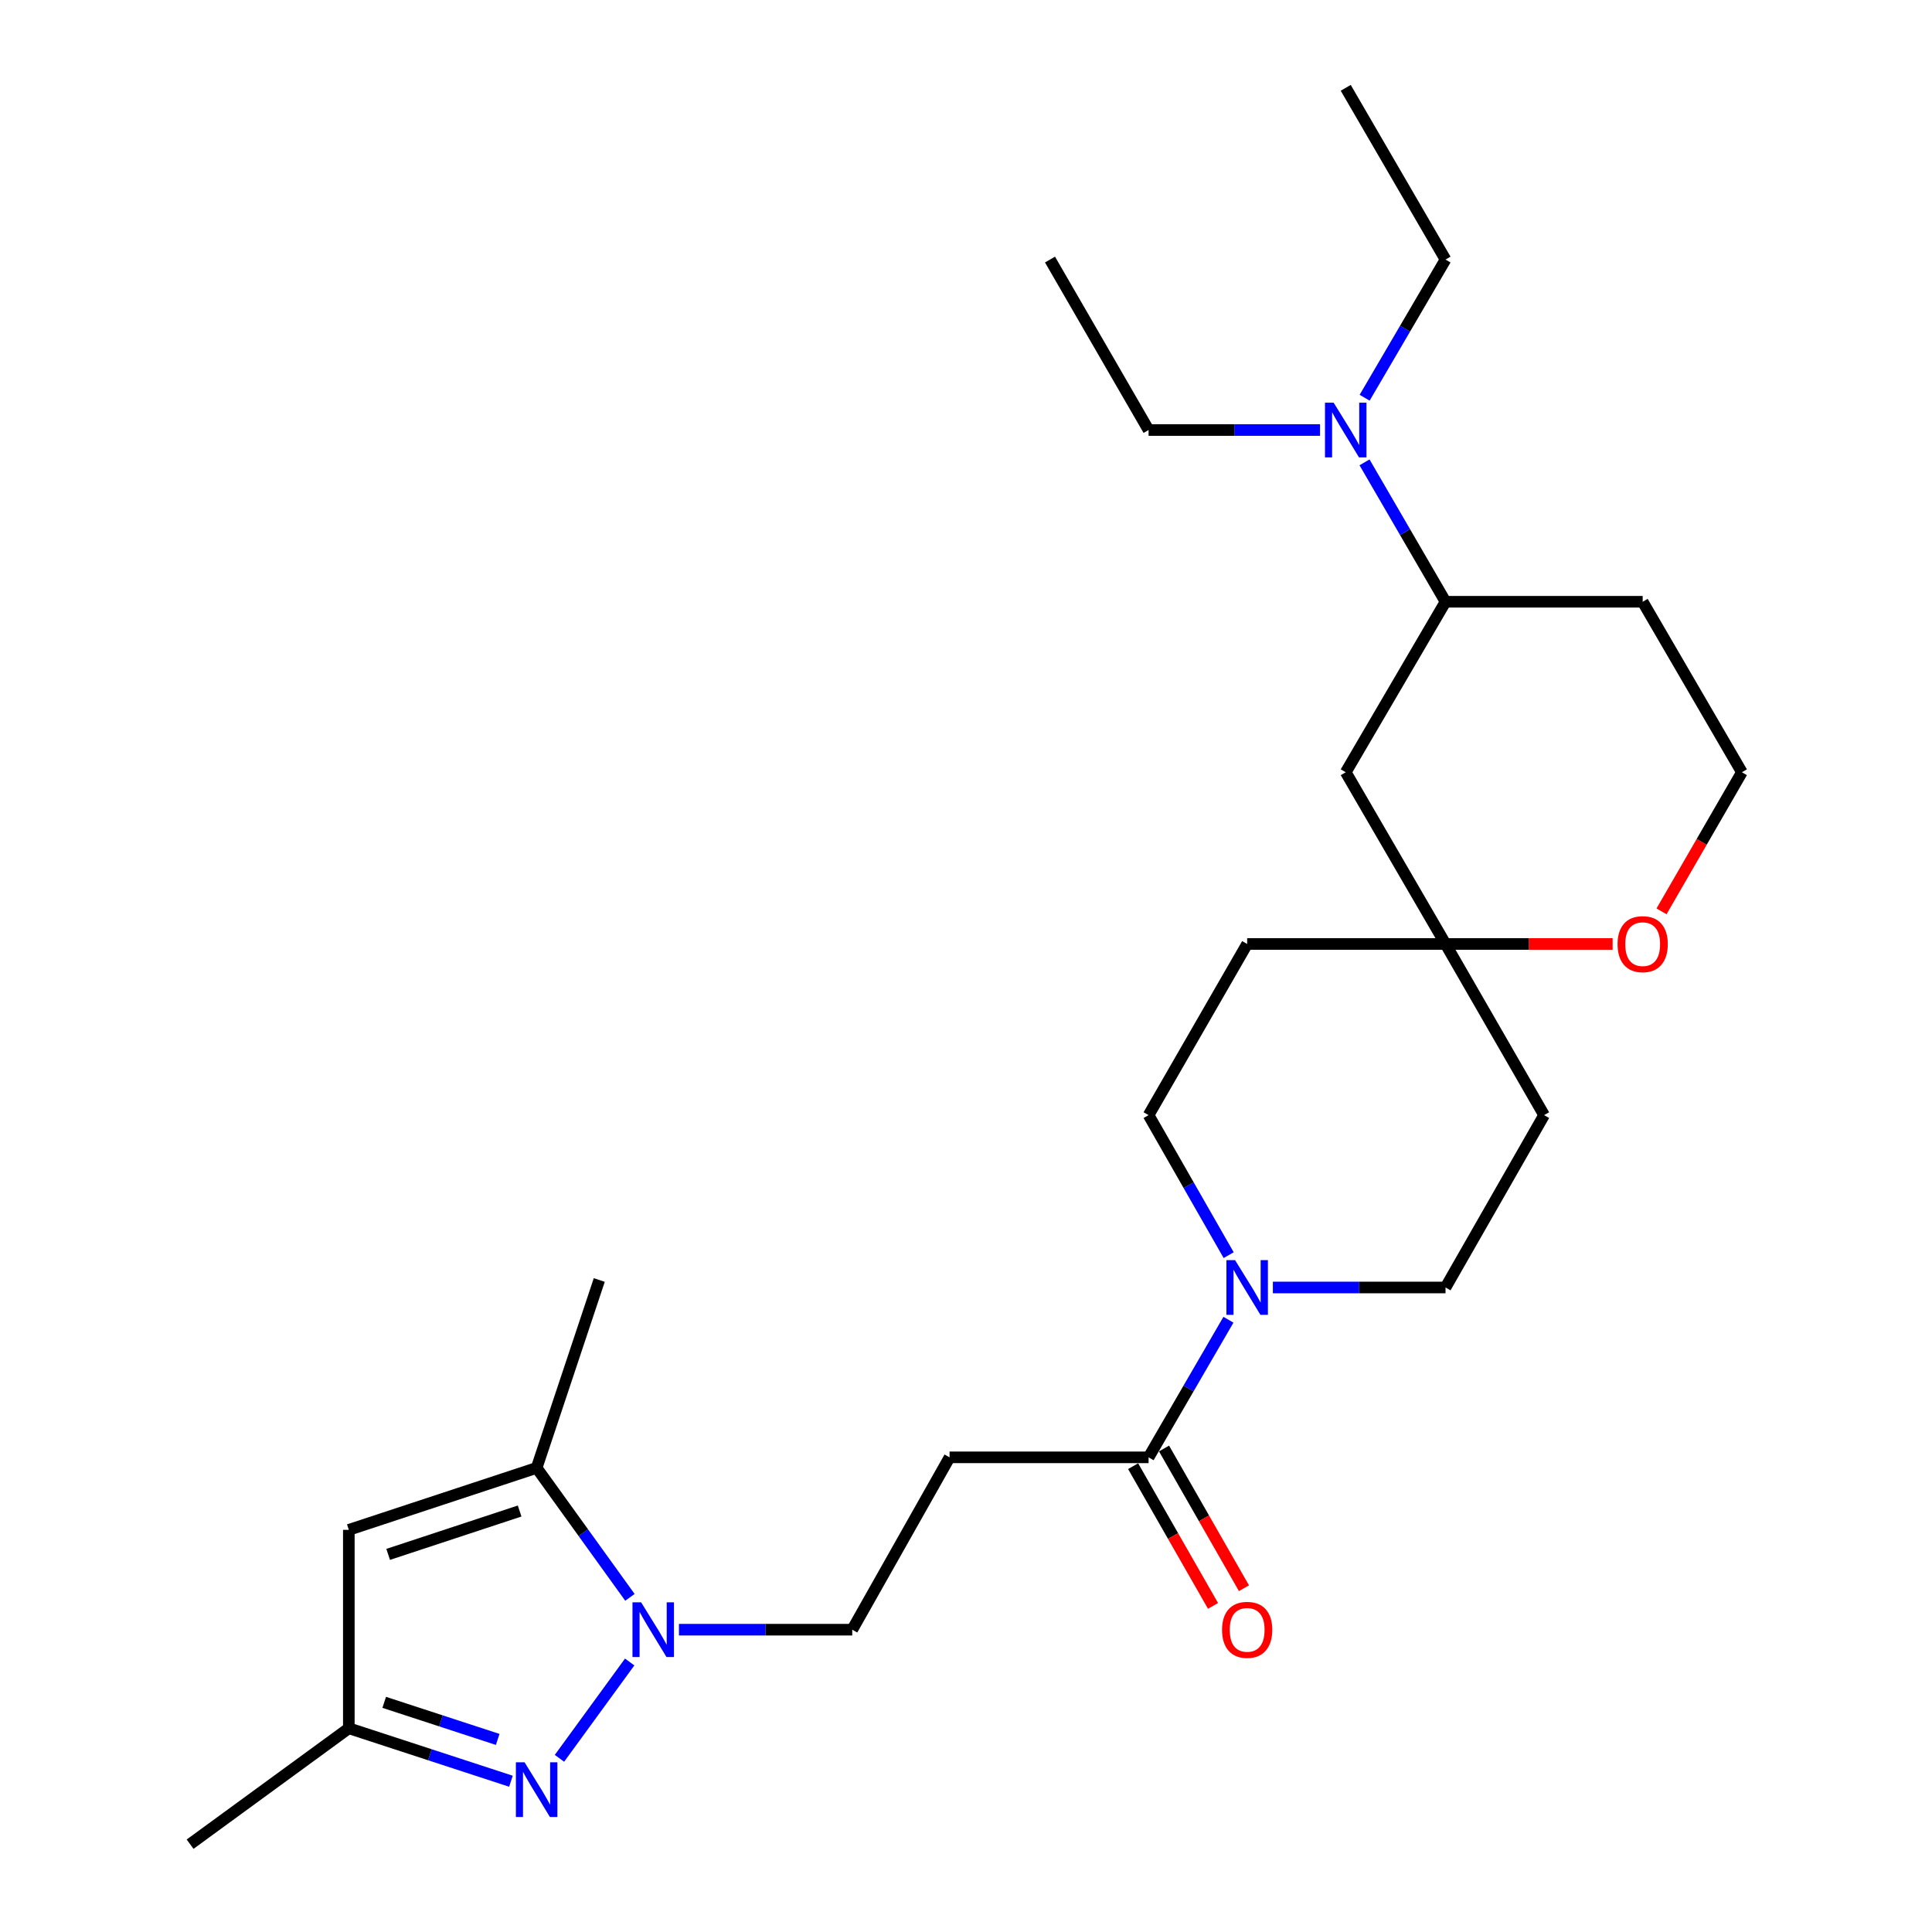 <?xml version='1.0' encoding='iso-8859-1'?>
<svg version='1.1' baseProfile='full'
              xmlns='http://www.w3.org/2000/svg'
                      xmlns:rdkit='http://www.rdkit.org/xml'
                      xmlns:xlink='http://www.w3.org/1999/xlink'
                  xml:space='preserve'
width='1000px' height='1000px' viewBox='0 0 1000 1000'>
<!-- END OF HEADER -->
<rect style='opacity:1.0;fill:#FFFFFF;stroke:none' width='1000' height='1000' x='0' y='0'> </rect>
<path class='bond-0' d='M 325.92,860.245 L 289.575,910.105' style='fill:none;fill-rule:evenodd;stroke:#0000FF;stroke-width:6px;stroke-linecap:butt;stroke-linejoin:miter;stroke-opacity:1' />
<path class='bond-1' d='M 326.047,826.784 L 301.905,793.28' style='fill:none;fill-rule:evenodd;stroke:#0000FF;stroke-width:6px;stroke-linecap:butt;stroke-linejoin:miter;stroke-opacity:1' />
<path class='bond-1' d='M 301.905,793.28 L 277.763,759.777' style='fill:none;fill-rule:evenodd;stroke:#000000;stroke-width:6px;stroke-linecap:butt;stroke-linejoin:miter;stroke-opacity:1' />
<path class='bond-9' d='M 351.425,843.524 L 396.272,843.524' style='fill:none;fill-rule:evenodd;stroke:#0000FF;stroke-width:6px;stroke-linecap:butt;stroke-linejoin:miter;stroke-opacity:1' />
<path class='bond-9' d='M 396.272,843.524 L 441.119,843.524' style='fill:none;fill-rule:evenodd;stroke:#000000;stroke-width:6px;stroke-linecap:butt;stroke-linejoin:miter;stroke-opacity:1' />
<path class='bond-5' d='M 264.466,921.964 L 222.51,908.256' style='fill:none;fill-rule:evenodd;stroke:#0000FF;stroke-width:6px;stroke-linecap:butt;stroke-linejoin:miter;stroke-opacity:1' />
<path class='bond-5' d='M 222.51,908.256 L 180.553,894.547' style='fill:none;fill-rule:evenodd;stroke:#000000;stroke-width:6px;stroke-linecap:butt;stroke-linejoin:miter;stroke-opacity:1' />
<path class='bond-5' d='M 257.607,900.322 L 228.237,890.726' style='fill:none;fill-rule:evenodd;stroke:#0000FF;stroke-width:6px;stroke-linecap:butt;stroke-linejoin:miter;stroke-opacity:1' />
<path class='bond-5' d='M 228.237,890.726 L 198.867,881.13' style='fill:none;fill-rule:evenodd;stroke:#000000;stroke-width:6px;stroke-linecap:butt;stroke-linejoin:miter;stroke-opacity:1' />
<path class='bond-2' d='M 277.763,759.777 L 180.553,791.846' style='fill:none;fill-rule:evenodd;stroke:#000000;stroke-width:6px;stroke-linecap:butt;stroke-linejoin:miter;stroke-opacity:1' />
<path class='bond-2' d='M 268.959,782.101 L 200.912,804.549' style='fill:none;fill-rule:evenodd;stroke:#000000;stroke-width:6px;stroke-linecap:butt;stroke-linejoin:miter;stroke-opacity:1' />
<path class='bond-20' d='M 277.763,759.777 L 310.18,662.526' style='fill:none;fill-rule:evenodd;stroke:#000000;stroke-width:6px;stroke-linecap:butt;stroke-linejoin:miter;stroke-opacity:1' />
<path class='bond-26' d='M 180.553,791.846 L 180.553,894.547' style='fill:none;fill-rule:evenodd;stroke:#000000;stroke-width:6px;stroke-linecap:butt;stroke-linejoin:miter;stroke-opacity:1' />
<path class='bond-3' d='M 635.836,683.1 L 615.17,718.708' style='fill:none;fill-rule:evenodd;stroke:#0000FF;stroke-width:6px;stroke-linecap:butt;stroke-linejoin:miter;stroke-opacity:1' />
<path class='bond-3' d='M 615.17,718.708 L 594.505,754.316' style='fill:none;fill-rule:evenodd;stroke:#000000;stroke-width:6px;stroke-linecap:butt;stroke-linejoin:miter;stroke-opacity:1' />
<path class='bond-12' d='M 658.835,666.399 L 703.517,666.399' style='fill:none;fill-rule:evenodd;stroke:#0000FF;stroke-width:6px;stroke-linecap:butt;stroke-linejoin:miter;stroke-opacity:1' />
<path class='bond-12' d='M 703.517,666.399 L 748.199,666.399' style='fill:none;fill-rule:evenodd;stroke:#000000;stroke-width:6px;stroke-linecap:butt;stroke-linejoin:miter;stroke-opacity:1' />
<path class='bond-13' d='M 635.96,649.669 L 615.233,613.43' style='fill:none;fill-rule:evenodd;stroke:#0000FF;stroke-width:6px;stroke-linecap:butt;stroke-linejoin:miter;stroke-opacity:1' />
<path class='bond-13' d='M 615.233,613.43 L 594.505,577.19' style='fill:none;fill-rule:evenodd;stroke:#000000;stroke-width:6px;stroke-linecap:butt;stroke-linejoin:miter;stroke-opacity:1' />
<path class='bond-4' d='M 594.505,754.316 L 491.496,754.316' style='fill:none;fill-rule:evenodd;stroke:#000000;stroke-width:6px;stroke-linecap:butt;stroke-linejoin:miter;stroke-opacity:1' />
<path class='bond-17' d='M 586.501,758.894 L 607.183,795.054' style='fill:none;fill-rule:evenodd;stroke:#000000;stroke-width:6px;stroke-linecap:butt;stroke-linejoin:miter;stroke-opacity:1' />
<path class='bond-17' d='M 607.183,795.054 L 627.864,831.213' style='fill:none;fill-rule:evenodd;stroke:#FF0000;stroke-width:6px;stroke-linecap:butt;stroke-linejoin:miter;stroke-opacity:1' />
<path class='bond-17' d='M 602.51,749.738 L 623.191,785.897' style='fill:none;fill-rule:evenodd;stroke:#000000;stroke-width:6px;stroke-linecap:butt;stroke-linejoin:miter;stroke-opacity:1' />
<path class='bond-17' d='M 623.191,785.897 L 643.873,822.057' style='fill:none;fill-rule:evenodd;stroke:#FF0000;stroke-width:6px;stroke-linecap:butt;stroke-linejoin:miter;stroke-opacity:1' />
<path class='bond-21' d='M 180.553,894.547 L 98.394,954.545' style='fill:none;fill-rule:evenodd;stroke:#000000;stroke-width:6px;stroke-linecap:butt;stroke-linejoin:miter;stroke-opacity:1' />
<path class='bond-6' d='M 491.496,754.316 L 441.119,843.524' style='fill:none;fill-rule:evenodd;stroke:#000000;stroke-width:6px;stroke-linecap:butt;stroke-linejoin:miter;stroke-opacity:1' />
<path class='bond-7' d='M 748.199,488.607 L 645.528,488.607' style='fill:none;fill-rule:evenodd;stroke:#000000;stroke-width:6px;stroke-linecap:butt;stroke-linejoin:miter;stroke-opacity:1' />
<path class='bond-8' d='M 748.199,488.607 L 696.551,399.716' style='fill:none;fill-rule:evenodd;stroke:#000000;stroke-width:6px;stroke-linecap:butt;stroke-linejoin:miter;stroke-opacity:1' />
<path class='bond-11' d='M 748.199,488.607 L 791.447,488.607' style='fill:none;fill-rule:evenodd;stroke:#000000;stroke-width:6px;stroke-linecap:butt;stroke-linejoin:miter;stroke-opacity:1' />
<path class='bond-11' d='M 791.447,488.607 L 834.694,488.607' style='fill:none;fill-rule:evenodd;stroke:#FF0000;stroke-width:6px;stroke-linecap:butt;stroke-linejoin:miter;stroke-opacity:1' />
<path class='bond-27' d='M 748.199,488.607 L 799.222,577.19' style='fill:none;fill-rule:evenodd;stroke:#000000;stroke-width:6px;stroke-linecap:butt;stroke-linejoin:miter;stroke-opacity:1' />
<path class='bond-10' d='M 696.551,399.716 L 748.199,311.471' style='fill:none;fill-rule:evenodd;stroke:#000000;stroke-width:6px;stroke-linecap:butt;stroke-linejoin:miter;stroke-opacity:1' />
<path class='bond-14' d='M 748.199,311.471 L 727.236,275.391' style='fill:none;fill-rule:evenodd;stroke:#000000;stroke-width:6px;stroke-linecap:butt;stroke-linejoin:miter;stroke-opacity:1' />
<path class='bond-14' d='M 727.236,275.391 L 706.272,239.31' style='fill:none;fill-rule:evenodd;stroke:#0000FF;stroke-width:6px;stroke-linecap:butt;stroke-linejoin:miter;stroke-opacity:1' />
<path class='bond-28' d='M 748.199,311.471 L 850.245,311.471' style='fill:none;fill-rule:evenodd;stroke:#000000;stroke-width:6px;stroke-linecap:butt;stroke-linejoin:miter;stroke-opacity:1' />
<path class='bond-19' d='M 860.002,471.72 L 880.804,435.718' style='fill:none;fill-rule:evenodd;stroke:#FF0000;stroke-width:6px;stroke-linecap:butt;stroke-linejoin:miter;stroke-opacity:1' />
<path class='bond-19' d='M 880.804,435.718 L 901.607,399.716' style='fill:none;fill-rule:evenodd;stroke:#000000;stroke-width:6px;stroke-linecap:butt;stroke-linejoin:miter;stroke-opacity:1' />
<path class='bond-16' d='M 748.199,666.399 L 799.222,577.19' style='fill:none;fill-rule:evenodd;stroke:#000000;stroke-width:6px;stroke-linecap:butt;stroke-linejoin:miter;stroke-opacity:1' />
<path class='bond-15' d='M 594.505,577.19 L 645.528,488.607' style='fill:none;fill-rule:evenodd;stroke:#000000;stroke-width:6px;stroke-linecap:butt;stroke-linejoin:miter;stroke-opacity:1' />
<path class='bond-22' d='M 706.336,205.864 L 727.268,170.105' style='fill:none;fill-rule:evenodd;stroke:#0000FF;stroke-width:6px;stroke-linecap:butt;stroke-linejoin:miter;stroke-opacity:1' />
<path class='bond-22' d='M 727.268,170.105 L 748.199,134.345' style='fill:none;fill-rule:evenodd;stroke:#000000;stroke-width:6px;stroke-linecap:butt;stroke-linejoin:miter;stroke-opacity:1' />
<path class='bond-23' d='M 683.26,222.58 L 638.883,222.58' style='fill:none;fill-rule:evenodd;stroke:#0000FF;stroke-width:6px;stroke-linecap:butt;stroke-linejoin:miter;stroke-opacity:1' />
<path class='bond-23' d='M 638.883,222.58 L 594.505,222.58' style='fill:none;fill-rule:evenodd;stroke:#000000;stroke-width:6px;stroke-linecap:butt;stroke-linejoin:miter;stroke-opacity:1' />
<path class='bond-18' d='M 850.245,311.471 L 901.607,399.716' style='fill:none;fill-rule:evenodd;stroke:#000000;stroke-width:6px;stroke-linecap:butt;stroke-linejoin:miter;stroke-opacity:1' />
<path class='bond-25' d='M 748.199,134.345 L 696.551,45.455' style='fill:none;fill-rule:evenodd;stroke:#000000;stroke-width:6px;stroke-linecap:butt;stroke-linejoin:miter;stroke-opacity:1' />
<path class='bond-24' d='M 594.505,222.58 L 543.482,134.345' style='fill:none;fill-rule:evenodd;stroke:#000000;stroke-width:6px;stroke-linecap:butt;stroke-linejoin:miter;stroke-opacity:1' />
<path  class='atom-0' d='M 331.849 829.364
L 341.129 844.364
Q 342.049 845.844, 343.529 848.524
Q 345.009 851.204, 345.089 851.364
L 345.089 829.364
L 348.849 829.364
L 348.849 857.684
L 344.969 857.684
L 335.009 841.284
Q 333.849 839.364, 332.609 837.164
Q 331.409 834.964, 331.049 834.284
L 331.049 857.684
L 327.369 857.684
L 327.369 829.364
L 331.849 829.364
' fill='#0000FF'/>
<path  class='atom-1' d='M 271.503 912.149
L 280.783 927.149
Q 281.703 928.629, 283.183 931.309
Q 284.663 933.989, 284.743 934.149
L 284.743 912.149
L 288.503 912.149
L 288.503 940.469
L 284.623 940.469
L 274.663 924.069
Q 273.503 922.149, 272.263 919.949
Q 271.063 917.749, 270.703 917.069
L 270.703 940.469
L 267.023 940.469
L 267.023 912.149
L 271.503 912.149
' fill='#0000FF'/>
<path  class='atom-4' d='M 639.268 652.239
L 648.548 667.239
Q 649.468 668.719, 650.948 671.399
Q 652.428 674.079, 652.508 674.239
L 652.508 652.239
L 656.268 652.239
L 656.268 680.559
L 652.388 680.559
L 642.428 664.159
Q 641.268 662.239, 640.028 660.039
Q 638.828 657.839, 638.468 657.159
L 638.468 680.559
L 634.788 680.559
L 634.788 652.239
L 639.268 652.239
' fill='#0000FF'/>
<path  class='atom-12' d='M 837.245 488.687
Q 837.245 481.887, 840.605 478.087
Q 843.965 474.287, 850.245 474.287
Q 856.525 474.287, 859.885 478.087
Q 863.245 481.887, 863.245 488.687
Q 863.245 495.567, 859.845 499.487
Q 856.445 503.367, 850.245 503.367
Q 844.005 503.367, 840.605 499.487
Q 837.245 495.607, 837.245 488.687
M 850.245 500.167
Q 854.565 500.167, 856.885 497.287
Q 859.245 494.367, 859.245 488.687
Q 859.245 483.127, 856.885 480.327
Q 854.565 477.487, 850.245 477.487
Q 845.925 477.487, 843.565 480.287
Q 841.245 483.087, 841.245 488.687
Q 841.245 494.407, 843.565 497.287
Q 845.925 500.167, 850.245 500.167
' fill='#FF0000'/>
<path  class='atom-15' d='M 690.291 208.42
L 699.571 223.42
Q 700.491 224.9, 701.971 227.58
Q 703.451 230.26, 703.531 230.42
L 703.531 208.42
L 707.291 208.42
L 707.291 236.74
L 703.411 236.74
L 693.451 220.34
Q 692.291 218.42, 691.051 216.22
Q 689.851 214.02, 689.491 213.34
L 689.491 236.74
L 685.811 236.74
L 685.811 208.42
L 690.291 208.42
' fill='#0000FF'/>
<path  class='atom-18' d='M 632.528 843.604
Q 632.528 836.804, 635.888 833.004
Q 639.248 829.204, 645.528 829.204
Q 651.808 829.204, 655.168 833.004
Q 658.528 836.804, 658.528 843.604
Q 658.528 850.484, 655.128 854.404
Q 651.728 858.284, 645.528 858.284
Q 639.288 858.284, 635.888 854.404
Q 632.528 850.524, 632.528 843.604
M 645.528 855.084
Q 649.848 855.084, 652.168 852.204
Q 654.528 849.284, 654.528 843.604
Q 654.528 838.044, 652.168 835.244
Q 649.848 832.404, 645.528 832.404
Q 641.208 832.404, 638.848 835.204
Q 636.528 838.004, 636.528 843.604
Q 636.528 849.324, 638.848 852.204
Q 641.208 855.084, 645.528 855.084
' fill='#FF0000'/>
</svg>
